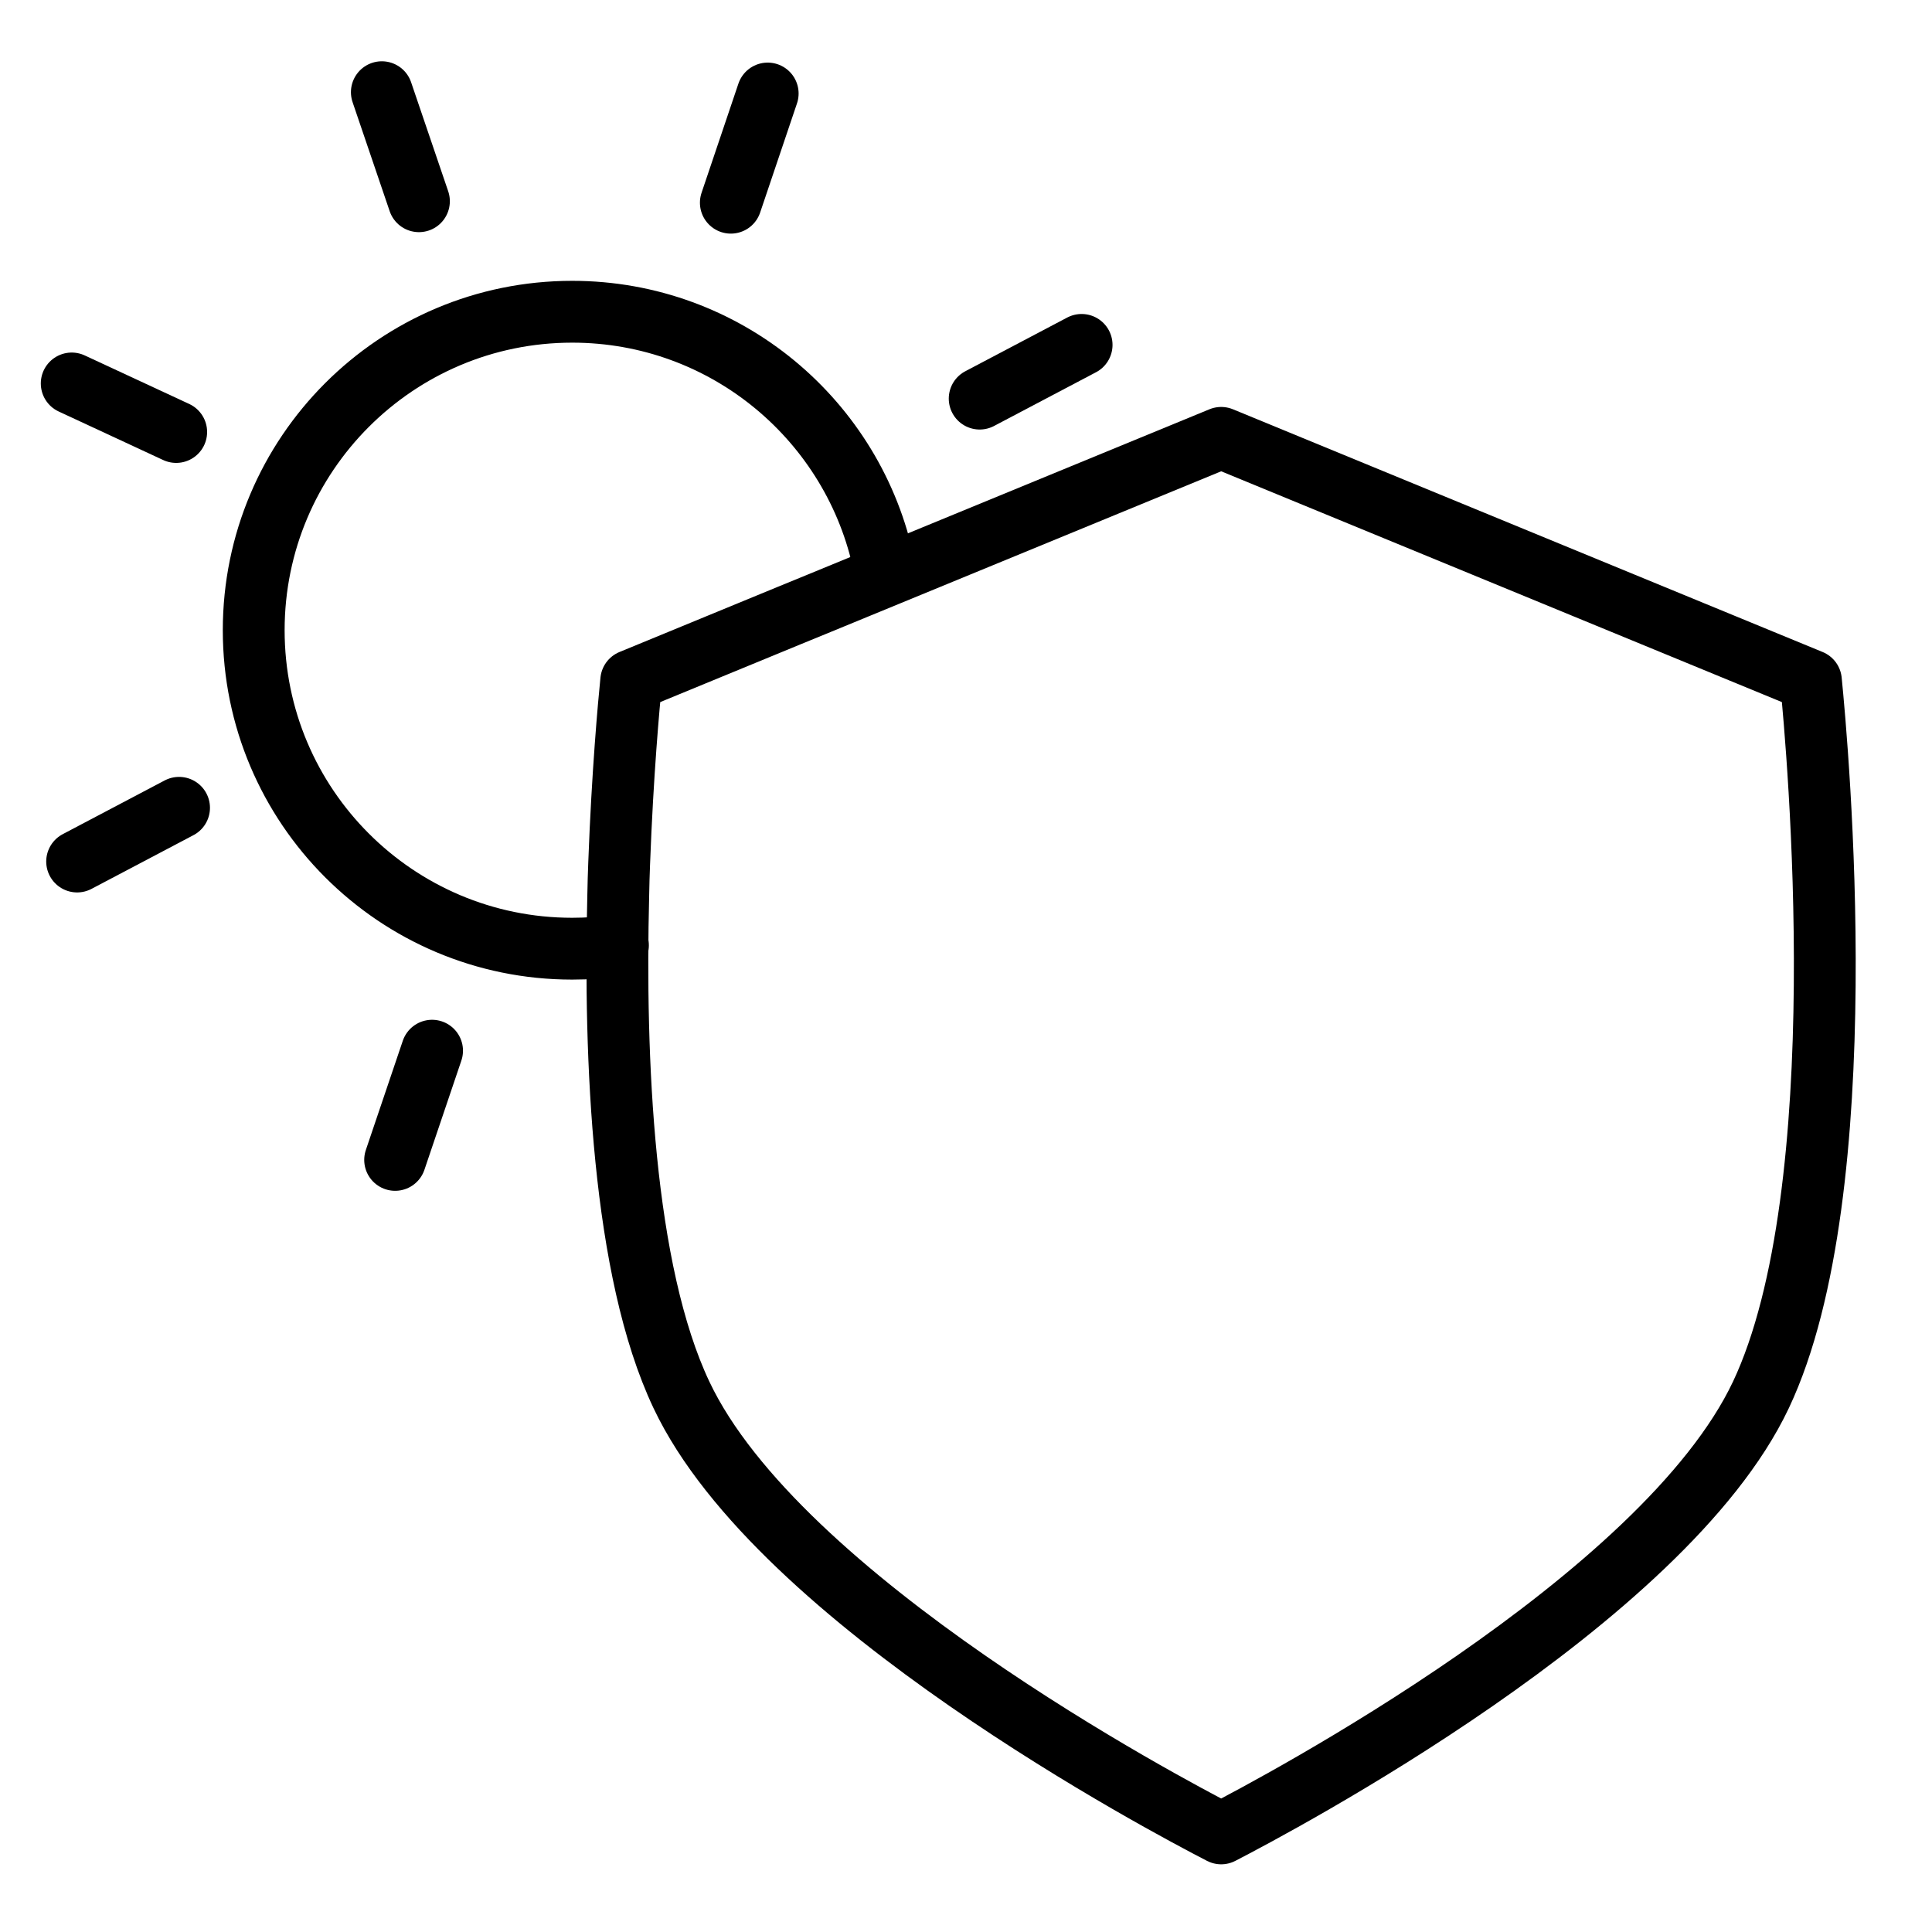 <?xml version="1.0" encoding="UTF-8"?>
<svg id="Layer_1" data-name="Layer 1" xmlns="http://www.w3.org/2000/svg" viewBox="0 0 250 250">
  <defs>
    <style>
      .cls-1 {
        fill: none;
        stroke: #000;
        stroke-linecap: round;
        stroke-linejoin: round;
        stroke-width: 8px;
      }
    </style>
  </defs>
  <path class="cls-1" d="m227.86,180.5c-12.58,26.62-62.82,53.11-69.84,56.74-7.05-3.63-57.26-30.13-69.84-56.74-7.63-16.12-8.7-43.62-8.18-64.62.03-1.43.06-2.81.12-4.18.43-11.6,1.25-20.6,1.56-23.63l20.45-8.42,3.88-1.59,52.01-21.4,76.31,31.41c.85,8.55,6.07,65.87-6.47,92.43Z"/>
  <path class="cls-1" d="m79.96,122.34c-1.93.28-3.91.42-5.92.42-22.76,0-41.21-18.45-41.21-41.21s18.45-41.21,41.21-41.21c19.91,0,36.53,14.13,40.37,32.9"/>
  <line class="cls-1" x1="126.77" y1="51.58" x2="139.96" y2="44.63"/>
  <line class="cls-1" x1="9.98" y1="111.48" x2="23.17" y2="104.53"/>
  <line class="cls-1" x1="94.57" y1="26.23" x2="99.34" y2="12.1"/>
  <line class="cls-1" x1="51.13" y1="150.09" x2="55.91" y2="135.96"/>
  <line class="cls-1" x1="54.21" y1="26.04" x2="49.41" y2="11.93"/>
  <line class="cls-1" x1="22.8" y1="55.9" x2="9.28" y2="49.62"/>
</svg>